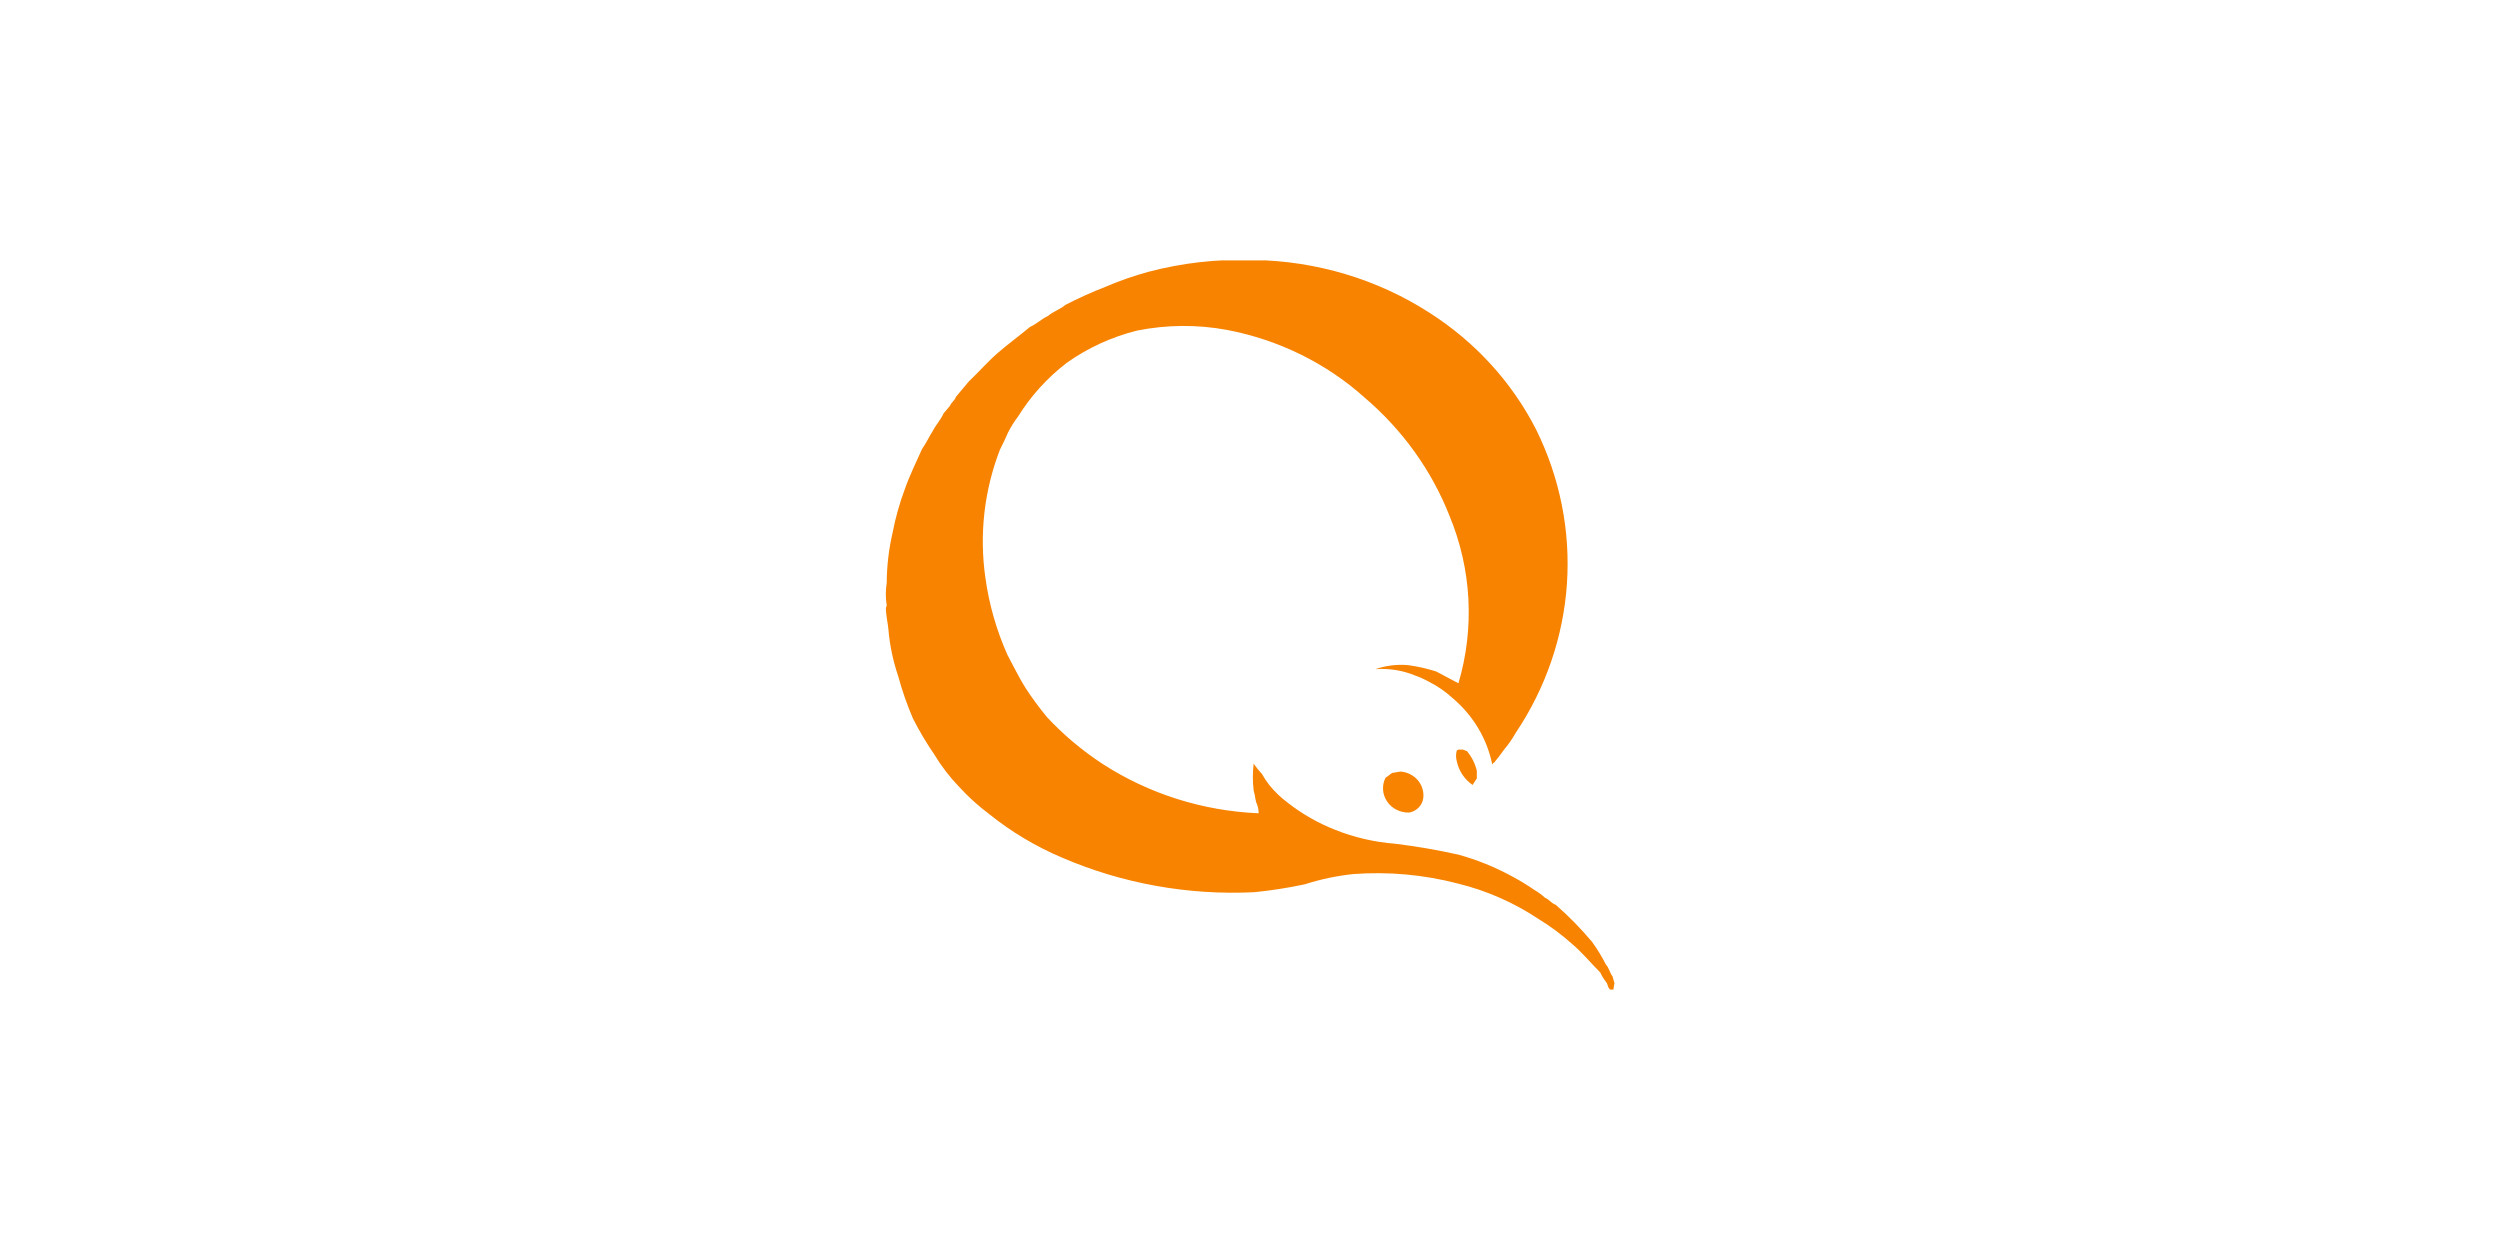 <svg width="48" height="24" viewBox="0 0 48 24" fill="none" xmlns="http://www.w3.org/2000/svg">
<rect width="48" height="24" fill="white"/>
<g clip-path="url(#clip0_90_4762)">
<path fill-rule="evenodd" clip-rule="evenodd" d="M28.651 14.678C28.553 14.186 28.286 13.739 27.893 13.406C27.757 13.28 27.602 13.173 27.434 13.089C27.349 13.041 27.259 13.001 27.166 12.968C26.927 12.87 26.666 12.829 26.407 12.848C26.609 12.778 26.825 12.752 27.039 12.771C27.221 12.796 27.401 12.837 27.576 12.893C27.716 12.967 27.861 13.043 28.002 13.119C28.316 12.057 28.255 10.926 27.829 9.9C27.486 9.031 26.928 8.253 26.201 7.634C25.466 6.974 24.552 6.524 23.562 6.335C22.987 6.228 22.395 6.233 21.823 6.349C21.337 6.472 20.881 6.682 20.479 6.968C20.107 7.255 19.791 7.603 19.547 7.997C19.475 8.092 19.411 8.193 19.357 8.299C19.309 8.413 19.254 8.523 19.199 8.633C18.897 9.415 18.801 10.256 18.918 11.082C18.988 11.597 19.131 12.1 19.345 12.578C19.46 12.79 19.565 13.011 19.692 13.212C19.818 13.405 19.956 13.592 20.104 13.771C20.418 14.108 20.774 14.407 21.163 14.663C22.052 15.24 23.091 15.57 24.166 15.615C24.167 15.542 24.15 15.47 24.118 15.403C24.099 15.33 24.092 15.248 24.07 15.176C24.05 15.006 24.05 14.834 24.07 14.663L24.15 14.769L24.229 14.859C24.27 14.933 24.317 15.003 24.369 15.071C24.474 15.201 24.596 15.318 24.733 15.419C25.005 15.631 25.309 15.804 25.634 15.932C26.001 16.079 26.391 16.169 26.788 16.2C27.197 16.25 27.603 16.32 28.005 16.41C28.358 16.508 28.697 16.645 29.016 16.818C29.169 16.899 29.317 16.988 29.459 17.086C29.533 17.129 29.602 17.18 29.665 17.238C29.747 17.269 29.784 17.344 29.869 17.371C30.12 17.591 30.353 17.828 30.566 18.082C30.667 18.221 30.757 18.368 30.834 18.52C30.892 18.581 30.909 18.681 30.961 18.748L30.997 18.875L30.976 19.005C30.859 19.021 30.883 18.902 30.836 18.853C30.792 18.797 30.755 18.737 30.725 18.672C30.539 18.486 30.374 18.282 30.172 18.113C29.976 17.939 29.765 17.782 29.54 17.645C29.07 17.331 28.546 17.1 27.991 16.964C27.338 16.793 26.659 16.732 25.984 16.782C25.666 16.816 25.353 16.882 25.05 16.979C24.732 17.047 24.41 17.097 24.086 17.13C22.816 17.193 21.548 16.965 20.388 16.465C19.886 16.252 19.418 15.972 18.997 15.634C18.786 15.476 18.59 15.299 18.413 15.105C18.231 14.916 18.072 14.708 17.938 14.485C17.785 14.263 17.648 14.031 17.527 13.791C17.415 13.529 17.321 13.261 17.247 12.987C17.147 12.693 17.083 12.389 17.057 12.081C17.051 11.99 17.009 11.813 17.009 11.673L17.025 11.627C17.002 11.482 17.002 11.335 17.025 11.189C17.027 10.869 17.064 10.55 17.136 10.237C17.191 9.949 17.27 9.666 17.373 9.39C17.467 9.122 17.591 8.874 17.704 8.62C17.781 8.511 17.838 8.386 17.91 8.273C17.97 8.154 18.061 8.064 18.116 7.938L18.242 7.788C18.267 7.721 18.332 7.692 18.352 7.622L18.479 7.47L18.605 7.32C18.794 7.142 18.963 6.945 19.159 6.775C19.354 6.605 19.573 6.447 19.776 6.277C19.904 6.219 19.996 6.126 20.123 6.065C20.219 5.981 20.359 5.939 20.455 5.854C20.706 5.725 20.963 5.608 21.227 5.506C21.494 5.391 21.768 5.296 22.049 5.219C22.692 5.049 23.358 4.973 24.025 4.992H24.072C25.274 5.01 26.445 5.361 27.442 6.002C28.325 6.565 29.034 7.342 29.497 8.254C29.951 9.176 30.154 10.194 30.085 11.211C30.015 12.229 29.677 13.213 29.101 14.072C29.038 14.184 28.964 14.291 28.88 14.39L28.77 14.54L28.707 14.616L28.695 14.635L28.675 14.646L28.651 14.678ZM28.273 15.071C28.116 14.961 28.009 14.8 27.971 14.618C27.951 14.549 27.951 14.476 27.971 14.407L28.003 14.392H28.086L28.165 14.421C28.257 14.531 28.322 14.66 28.355 14.798V14.946L28.273 15.071ZM26.882 14.815H26.901C26.963 14.821 27.023 14.838 27.078 14.867C27.133 14.895 27.182 14.933 27.221 14.979C27.301 15.073 27.34 15.194 27.328 15.314C27.321 15.383 27.292 15.449 27.243 15.5C27.195 15.552 27.13 15.587 27.059 15.601C26.975 15.604 26.892 15.586 26.818 15.549C26.743 15.513 26.68 15.459 26.635 15.392C26.588 15.325 26.561 15.249 26.555 15.169C26.549 15.089 26.564 15.009 26.6 14.936L26.727 14.841L26.882 14.815Z" fill="#F78300"/>
</g>
<defs>
<clipPath id="clip0_90_4762">
<rect width="14" height="14" fill="white" transform="translate(17 5)"/>
</clipPath>
</defs>
</svg>

